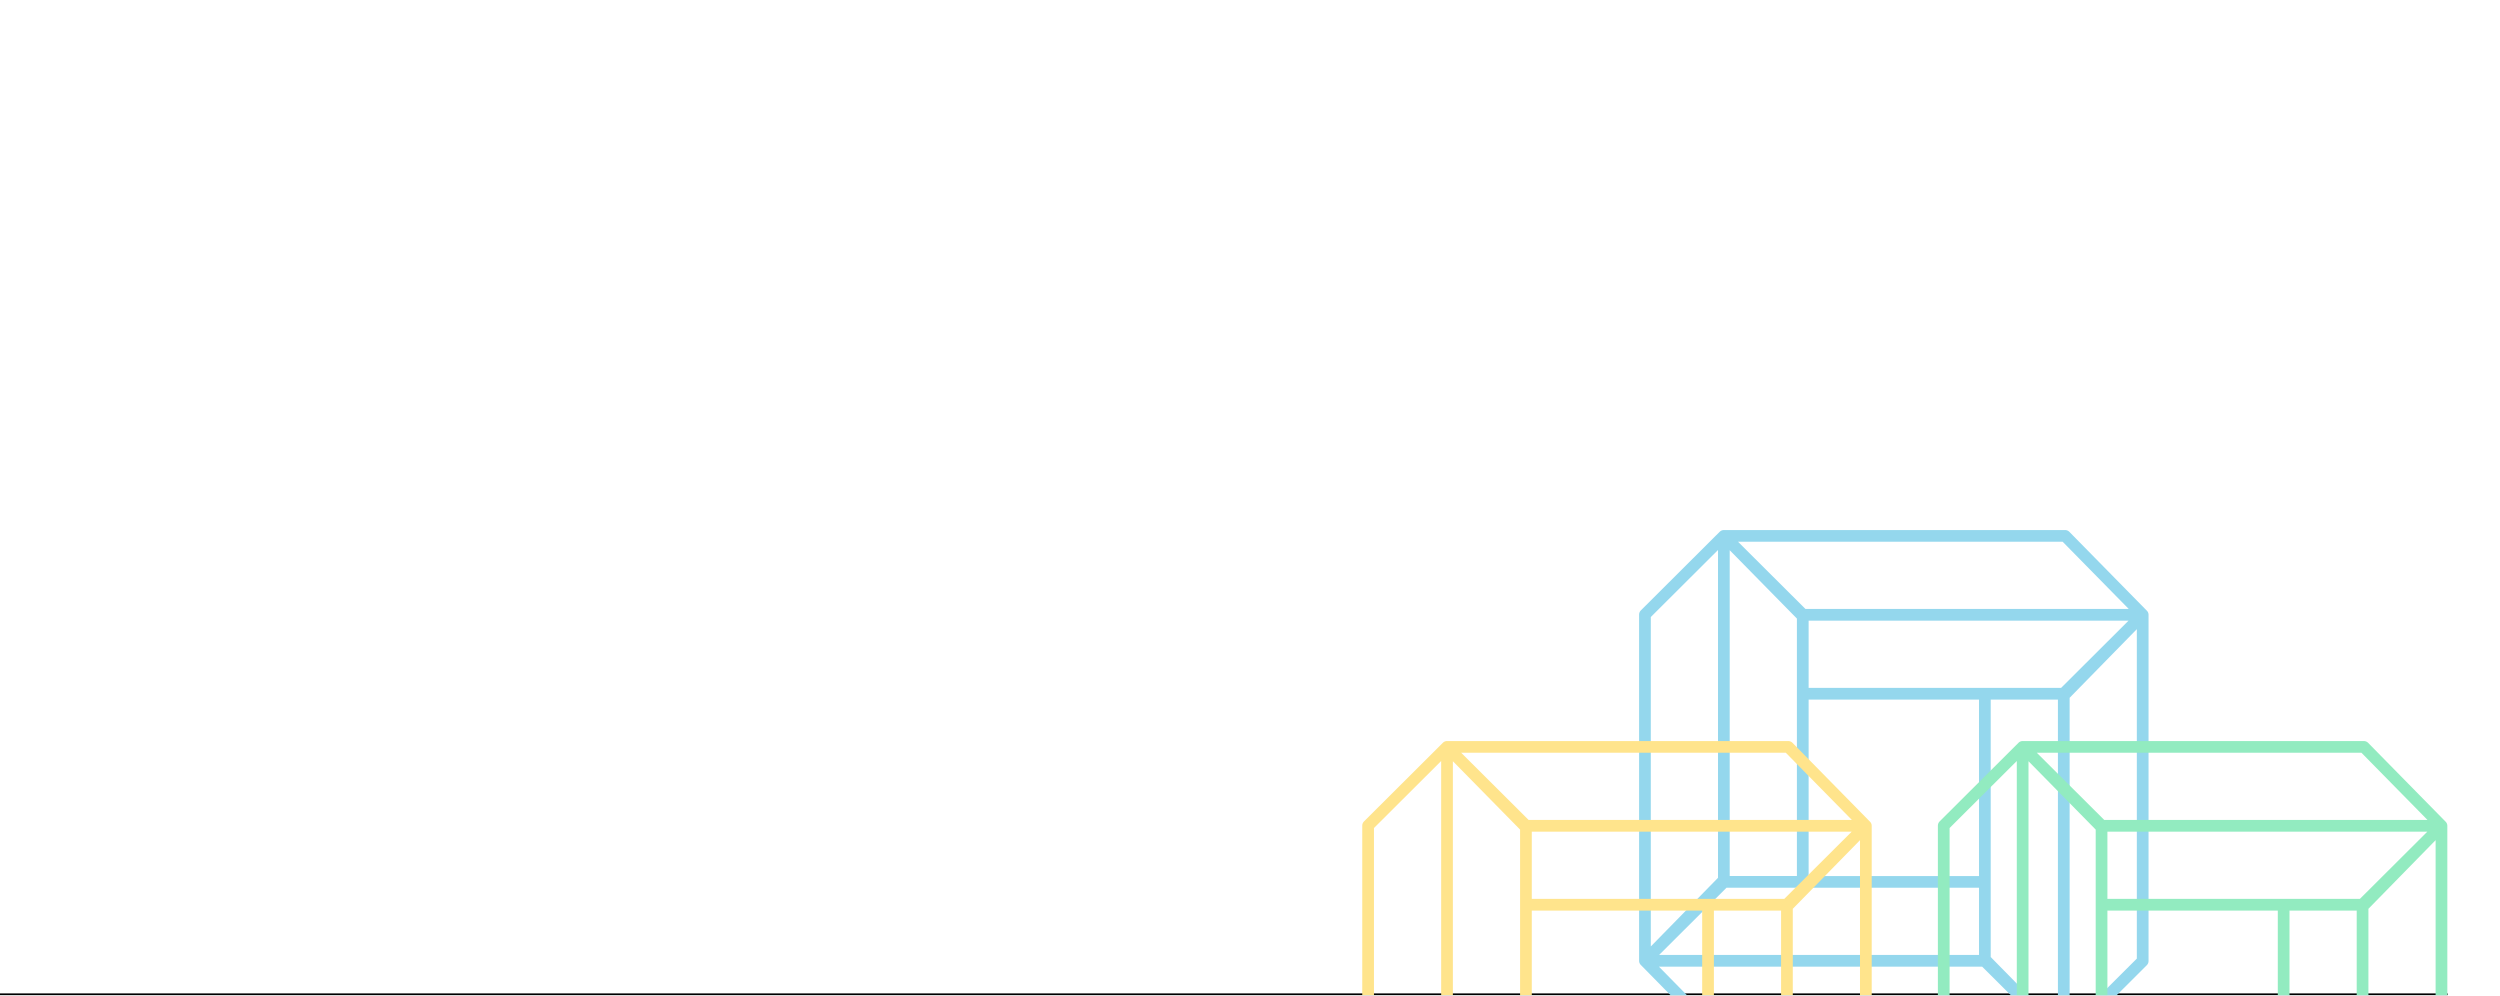 <svg width="1481" height="590" viewBox="0 0 1481 590" fill="none" xmlns="http://www.w3.org/2000/svg">
<g clip-path="url(#clip0_1376_1559)">
<path d="M1450 588.5H0V589.5H1450V588.5Z" fill="black"/>
<path d="M1021.26 314H1223.38L1223.73 314.018C1224.53 314.099 1225.29 314.457 1225.86 315.037L1271.8 361.783C1271.81 361.788 1271.81 361.793 1271.81 361.798C1271.82 361.806 1271.83 361.813 1271.84 361.82C1271.88 361.868 1271.93 361.917 1271.97 361.968C1271.99 361.986 1272 362.005 1272.02 362.024C1272.05 362.064 1272.08 362.106 1272.11 362.148C1272.13 362.177 1272.15 362.206 1272.18 362.236C1272.2 362.276 1272.23 362.317 1272.26 362.358C1272.26 362.37 1272.27 362.383 1272.28 362.396C1272.29 362.414 1272.3 362.434 1272.31 362.452C1272.34 362.49 1272.36 362.528 1272.38 362.567C1272.39 362.584 1272.4 362.602 1272.41 362.62C1272.42 362.639 1272.43 362.658 1272.44 362.677C1272.46 362.717 1272.47 362.757 1272.49 362.797C1272.5 362.816 1272.51 362.835 1272.52 362.854C1272.52 362.859 1272.52 362.865 1272.53 362.87C1272.53 362.881 1272.53 362.892 1272.54 362.902C1272.56 362.953 1272.58 363.005 1272.6 363.057C1272.6 363.065 1272.6 363.074 1272.61 363.082C1272.61 363.102 1272.62 363.122 1272.62 363.142C1272.64 363.19 1272.66 363.239 1272.67 363.288C1272.67 363.3 1272.68 363.312 1272.68 363.323C1272.69 363.348 1272.69 363.373 1272.7 363.399C1272.71 363.44 1272.72 363.481 1272.73 363.523C1272.73 363.539 1272.73 363.556 1272.74 363.572C1272.74 363.599 1272.75 363.626 1272.75 363.652C1272.76 363.688 1272.76 363.725 1272.76 363.761C1272.77 363.771 1272.77 363.78 1272.77 363.79C1272.77 363.8 1272.77 363.81 1272.77 363.819C1272.78 363.849 1272.78 363.878 1272.78 363.907C1272.79 363.943 1272.79 363.979 1272.79 364.015C1272.79 364.033 1272.79 364.051 1272.79 364.069C1272.79 364.106 1272.79 364.143 1272.79 364.18C1272.8 364.191 1272.8 364.203 1272.8 364.215V569.313C1272.8 570.234 1272.43 571.118 1271.78 571.769L1225.03 618.382C1225.02 618.392 1225.01 618.402 1225 618.412C1224.98 618.432 1224.96 618.45 1224.94 618.469L1224.9 618.505C1224.9 618.507 1224.89 618.508 1224.89 618.51C1224.8 618.595 1224.7 618.675 1224.59 618.748C1224.59 618.755 1224.58 618.761 1224.57 618.768C1224.55 618.776 1224.54 618.785 1224.53 618.793C1224.51 618.803 1224.5 618.814 1224.48 618.824C1224.45 618.845 1224.42 618.865 1224.39 618.884C1224.37 618.897 1224.35 618.908 1224.33 618.92C1224.3 618.934 1224.28 618.948 1224.25 618.961C1224.23 618.976 1224.2 618.992 1224.17 619.007C1224.15 619.02 1224.12 619.031 1224.09 619.043C1224.08 619.052 1224.06 619.062 1224.04 619.07C1224.01 619.085 1223.97 619.101 1223.94 619.114C1223.93 619.118 1223.92 619.124 1223.91 619.128C1223.9 619.135 1223.88 619.14 1223.86 619.147C1223.84 619.155 1223.82 619.164 1223.79 619.173C1223.76 619.184 1223.74 619.194 1223.71 619.204C1223.68 619.213 1223.66 619.221 1223.63 619.229C1223.6 619.238 1223.57 619.246 1223.54 619.255C1223.51 619.263 1223.49 619.272 1223.46 619.279C1223.43 619.286 1223.41 619.292 1223.38 619.298C1223.36 619.303 1223.33 619.309 1223.31 619.314C1223.28 619.321 1223.24 619.327 1223.21 619.333C1223.19 619.338 1223.16 619.343 1223.13 619.347C1223.11 619.351 1223.08 619.356 1223.05 619.359C1223.02 619.364 1222.99 619.367 1222.96 619.37C1222.93 619.374 1222.9 619.377 1222.87 619.38C1222.85 619.382 1222.83 619.383 1222.81 619.384C1222.78 619.386 1222.75 619.388 1222.72 619.389C1222.68 619.39 1222.64 619.391 1222.6 619.392C1222.6 619.392 1222.59 619.393 1222.58 619.393H1020.42C1019.6 619.393 1018.82 619.106 1018.2 618.59L1017.94 618.357L971.996 571.61C971.973 571.587 971.951 571.563 971.929 571.539C971.903 571.512 971.878 571.484 971.854 571.455C971.823 571.42 971.792 571.384 971.763 571.347C971.738 571.316 971.715 571.285 971.691 571.254C971.665 571.219 971.639 571.184 971.614 571.148C971.592 571.115 971.57 571.082 971.549 571.049C971.539 571.033 971.528 571.019 971.519 571.003C971.501 570.974 971.484 570.945 971.467 570.915C971.451 570.888 971.437 570.86 971.422 570.832C971.4 570.792 971.378 570.751 971.357 570.709C971.342 570.678 971.327 570.646 971.312 570.614C971.299 570.584 971.283 570.554 971.271 570.524C971.263 570.506 971.257 570.487 971.25 570.469C971.234 570.429 971.22 570.389 971.205 570.349C971.201 570.338 971.196 570.328 971.192 570.317C971.183 570.292 971.175 570.265 971.167 570.239C971.152 570.191 971.137 570.143 971.124 570.094C971.123 570.089 971.122 570.083 971.12 570.078C971.112 570.05 971.105 570.022 971.098 569.993C971.086 569.946 971.077 569.898 971.067 569.851C971.066 569.845 971.065 569.839 971.063 569.833C971.058 569.804 971.052 569.776 971.047 569.747C971.04 569.703 971.034 569.659 971.028 569.614C971.023 569.568 971.018 569.523 971.014 569.477C971.01 569.437 971.008 569.397 971.006 569.357C971.005 569.349 971.005 569.342 971.005 569.334C971.003 569.296 971.001 569.258 971.001 569.22C971.001 569.206 971 569.191 971 569.177V364.079C971 363.158 971.367 362.274 972.02 361.623L1018.75 315.025C1018.87 314.901 1019.01 314.787 1019.15 314.683L1019.16 314.675C1019.17 314.664 1019.19 314.653 1019.21 314.642C1019.24 314.616 1019.28 314.591 1019.31 314.567C1019.35 314.543 1019.38 314.522 1019.42 314.5C1019.45 314.484 1019.47 314.468 1019.5 314.453C1019.54 314.432 1019.57 314.412 1019.61 314.393C1019.64 314.377 1019.67 314.361 1019.7 314.346C1019.74 314.33 1019.77 314.315 1019.8 314.3C1019.83 314.288 1019.86 314.276 1019.88 314.265C1019.89 314.261 1019.9 314.258 1019.91 314.254C1019.96 314.234 1020.01 314.218 1020.06 314.2C1020.09 314.19 1020.11 314.179 1020.14 314.169C1020.16 314.165 1020.17 314.161 1020.19 314.156C1020.2 314.151 1020.22 314.147 1020.24 314.142C1020.28 314.13 1020.32 314.117 1020.36 314.107C1020.38 314.101 1020.4 314.095 1020.43 314.09C1020.45 314.086 1020.47 314.082 1020.49 314.078C1020.52 314.071 1020.56 314.062 1020.59 314.056C1020.62 314.051 1020.65 314.046 1020.67 314.042C1020.69 314.04 1020.7 314.038 1020.71 314.036C1020.76 314.03 1020.8 314.024 1020.84 314.02C1020.87 314.017 1020.89 314.015 1020.92 314.013C1020.94 314.011 1020.96 314.01 1020.97 314.009C1021.01 314.006 1021.05 314.004 1021.09 314.003C1021.12 314.002 1021.14 314.001 1021.16 314.001C1021.19 314.001 1021.22 314 1021.26 314ZM1021.87 612.455H1214.18L1174.23 572.648H982.741L1021.87 612.455ZM1226.05 413.379V607.566L1265.86 567.873V372.716L1226.05 413.379ZM1179.3 566.942L1219.11 607.445V414.43H1179.3V566.942ZM982.862 565.709H1172.37V525.901H1022.78L982.862 565.709ZM977.938 365.516V560.677L1017.75 520.014V325.823L977.938 365.516ZM1071.43 414.43V518.964H1172.37V414.43H1071.43ZM1024.68 518.962H1064.49V366.45L1024.68 325.946V518.962ZM1071.43 407.492H1221.01L1260.94 367.684H1071.43V407.492ZM1069.56 360.746H1261.06L1221.93 320.939H1029.61L1069.56 360.746Z" fill="#94D7ED"/>
<path d="M1198.26 439H1400.38L1400.73 439.018C1401.53 439.099 1402.29 439.457 1402.86 440.037L1448.8 486.783C1448.81 486.788 1448.81 486.793 1448.82 486.798C1448.87 486.853 1448.92 486.91 1448.97 486.968C1448.99 486.986 1449 487.005 1449.02 487.024C1449.05 487.065 1449.08 487.107 1449.11 487.15C1449.12 487.161 1449.13 487.172 1449.14 487.184C1449.15 487.201 1449.16 487.218 1449.17 487.235C1449.2 487.275 1449.23 487.315 1449.25 487.356C1449.26 487.369 1449.27 487.382 1449.28 487.396C1449.29 487.414 1449.3 487.434 1449.31 487.452C1449.34 487.49 1449.36 487.528 1449.38 487.567C1449.39 487.584 1449.4 487.602 1449.41 487.62C1449.42 487.639 1449.43 487.658 1449.44 487.677C1449.46 487.717 1449.47 487.757 1449.49 487.797C1449.5 487.816 1449.51 487.835 1449.52 487.854C1449.52 487.859 1449.52 487.865 1449.53 487.87C1449.53 487.881 1449.53 487.892 1449.54 487.902C1449.56 487.953 1449.58 488.005 1449.6 488.057C1449.6 488.065 1449.6 488.074 1449.61 488.082C1449.61 488.102 1449.62 488.122 1449.62 488.142C1449.64 488.19 1449.66 488.239 1449.67 488.288C1449.67 488.3 1449.68 488.312 1449.68 488.323C1449.69 488.348 1449.69 488.373 1449.7 488.399C1449.71 488.44 1449.72 488.481 1449.73 488.523C1449.73 488.539 1449.73 488.556 1449.74 488.572C1449.74 488.599 1449.75 488.626 1449.75 488.652C1449.76 488.688 1449.76 488.723 1449.76 488.759C1449.77 488.77 1449.77 488.782 1449.77 488.793C1449.77 488.801 1449.77 488.809 1449.77 488.817C1449.78 488.847 1449.78 488.877 1449.78 488.907C1449.79 488.943 1449.79 488.979 1449.79 489.015C1449.79 489.033 1449.79 489.051 1449.79 489.069C1449.79 489.106 1449.79 489.143 1449.79 489.18C1449.8 489.191 1449.8 489.203 1449.8 489.215V694.313C1449.8 695.234 1449.43 696.118 1448.78 696.769L1402.03 743.382C1402.02 743.395 1402 743.406 1401.99 743.419C1401.98 743.43 1401.97 743.441 1401.95 743.452C1401.94 743.464 1401.93 743.475 1401.92 743.486C1401.91 743.494 1401.9 743.502 1401.89 743.51C1401.77 743.615 1401.65 743.711 1401.52 743.798C1401.51 743.806 1401.5 743.814 1401.49 743.822C1401.45 743.843 1401.42 743.864 1401.39 743.884C1401.37 743.897 1401.35 743.908 1401.33 743.92C1401.3 743.934 1401.28 743.948 1401.25 743.961C1401.23 743.976 1401.2 743.992 1401.17 744.007C1401.15 744.02 1401.12 744.031 1401.09 744.043C1401.08 744.052 1401.06 744.062 1401.04 744.071C1401.01 744.086 1400.97 744.1 1400.94 744.113C1400.93 744.118 1400.92 744.124 1400.91 744.128C1400.9 744.135 1400.88 744.139 1400.86 744.146C1400.84 744.156 1400.81 744.165 1400.79 744.175C1400.76 744.185 1400.73 744.195 1400.71 744.204C1400.68 744.213 1400.66 744.221 1400.63 744.229C1400.6 744.238 1400.57 744.247 1400.54 744.256C1400.52 744.264 1400.49 744.271 1400.46 744.278C1400.43 744.285 1400.41 744.292 1400.38 744.298C1400.36 744.304 1400.33 744.309 1400.31 744.315C1400.27 744.322 1400.24 744.328 1400.21 744.334C1400.18 744.338 1400.16 744.343 1400.14 744.347C1400.11 744.351 1400.08 744.356 1400.05 744.359C1400.02 744.364 1399.99 744.367 1399.96 744.37C1399.93 744.374 1399.9 744.377 1399.87 744.38C1399.85 744.382 1399.83 744.383 1399.81 744.384C1399.78 744.386 1399.75 744.388 1399.72 744.389C1399.68 744.39 1399.64 744.391 1399.6 744.392C1399.6 744.392 1399.59 744.393 1399.58 744.393H1197.42C1196.6 744.393 1195.82 744.106 1195.2 743.59L1194.94 743.357L1149 696.61C1148.97 696.583 1148.94 696.555 1148.92 696.527C1148.9 696.507 1148.88 696.487 1148.86 696.467C1148.83 696.425 1148.79 696.383 1148.76 696.34C1148.73 696.312 1148.71 696.283 1148.69 696.255C1148.69 696.25 1148.68 696.245 1148.68 696.239C1148.65 696.206 1148.63 696.171 1148.61 696.137C1148.59 696.11 1148.57 696.084 1148.55 696.057C1148.54 696.037 1148.53 696.018 1148.51 695.997C1148.5 695.975 1148.49 695.951 1148.48 695.928C1148.46 695.893 1148.44 695.857 1148.42 695.821C1148.41 695.808 1148.4 695.795 1148.39 695.781C1148.38 695.757 1148.37 695.733 1148.36 695.709C1148.34 695.678 1148.33 695.646 1148.31 695.614C1148.3 695.584 1148.28 695.554 1148.27 695.524C1148.26 695.506 1148.26 695.487 1148.25 695.469C1148.23 695.429 1148.22 695.389 1148.21 695.349C1148.2 695.338 1148.2 695.328 1148.19 695.317C1148.18 695.292 1148.18 695.265 1148.17 695.239C1148.15 695.191 1148.14 695.143 1148.12 695.094C1148.12 695.089 1148.12 695.083 1148.12 695.078C1148.11 695.05 1148.1 695.022 1148.1 694.993C1148.09 694.946 1148.08 694.898 1148.07 694.851C1148.07 694.845 1148.06 694.839 1148.06 694.833C1148.06 694.804 1148.05 694.776 1148.05 694.747C1148.04 694.703 1148.03 694.659 1148.03 694.614C1148.02 694.568 1148.02 694.523 1148.01 694.477C1148.01 694.437 1148.01 694.397 1148.01 694.357C1148.01 694.349 1148.01 694.342 1148 694.334C1148 694.296 1148 694.258 1148 694.22C1148 694.206 1148 694.191 1148 694.177V489.079C1148 488.158 1148.37 487.274 1149.02 486.623L1195.74 440.037C1195.87 439.911 1196 439.793 1196.14 439.687L1196.16 439.674C1196.18 439.661 1196.19 439.65 1196.21 439.638C1196.25 439.611 1196.28 439.585 1196.32 439.56C1196.35 439.542 1196.38 439.525 1196.41 439.508C1196.44 439.489 1196.47 439.471 1196.5 439.453C1196.54 439.432 1196.57 439.412 1196.61 439.393C1196.64 439.377 1196.67 439.361 1196.7 439.346C1196.74 439.33 1196.77 439.315 1196.8 439.3C1196.83 439.288 1196.86 439.276 1196.88 439.265C1196.89 439.261 1196.9 439.258 1196.91 439.254C1196.96 439.234 1197.01 439.218 1197.06 439.2C1197.09 439.19 1197.11 439.179 1197.14 439.169C1197.16 439.165 1197.17 439.161 1197.19 439.156C1197.2 439.151 1197.22 439.147 1197.24 439.142C1197.28 439.13 1197.32 439.117 1197.36 439.107C1197.38 439.101 1197.4 439.095 1197.43 439.09C1197.45 439.086 1197.47 439.082 1197.49 439.078C1197.52 439.071 1197.56 439.062 1197.59 439.056C1197.62 439.051 1197.65 439.046 1197.67 439.042C1197.69 439.04 1197.7 439.038 1197.71 439.036C1197.76 439.03 1197.8 439.024 1197.84 439.02C1197.87 439.017 1197.89 439.015 1197.92 439.013C1197.94 439.011 1197.96 439.01 1197.97 439.009C1198.01 439.006 1198.05 439.004 1198.09 439.003C1198.12 439.002 1198.14 439.001 1198.16 439.001C1198.19 439.001 1198.22 439 1198.26 439ZM1198.87 737.455H1391.18L1351.23 697.648H1159.74L1198.87 737.455ZM1403.05 538.378V732.566L1442.86 692.873V497.716L1403.05 538.378ZM1356.3 647.399C1356.3 647.41 1356.31 647.421 1356.31 647.433V691.942L1396.11 732.445V539.43H1356.3V647.399ZM1159.86 690.709H1349.37V650.901H1199.78L1159.86 690.709ZM1154.94 490.516V685.677L1194.75 645.015V450.823L1154.94 490.516ZM1248.43 539.43V643.963H1349.37V539.43H1248.43ZM1201.68 643.962H1241.49V491.449L1201.68 450.946V643.962ZM1248.43 532.492H1398.01L1437.94 492.684H1248.43V532.492ZM1246.56 485.746H1438.06L1398.93 445.939H1206.61L1246.56 485.746Z" fill="#92EBC0"/>
<path d="M1059.73 439.018C1060.53 439.098 1061.29 439.457 1061.86 440.037L1107.8 486.783C1107.8 486.786 1107.81 486.789 1107.81 486.791C1107.82 486.805 1107.84 486.82 1107.85 486.835C1107.89 486.873 1107.92 486.911 1107.95 486.95C1107.96 486.962 1107.97 486.973 1107.98 486.984C1107.99 486.996 1108 487.009 1108.01 487.021C1108.05 487.063 1108.08 487.105 1108.11 487.147C1108.12 487.161 1108.13 487.173 1108.14 487.187C1108.15 487.203 1108.17 487.22 1108.18 487.237C1108.2 487.27 1108.22 487.303 1108.24 487.337C1108.26 487.372 1108.29 487.407 1108.31 487.443C1108.34 487.492 1108.37 487.542 1108.39 487.592C1108.4 487.601 1108.4 487.61 1108.41 487.619C1108.41 487.634 1108.42 487.648 1108.43 487.663C1108.45 487.712 1108.48 487.761 1108.5 487.811C1108.51 487.831 1108.52 487.85 1108.53 487.87C1108.53 487.884 1108.54 487.899 1108.54 487.913C1108.56 487.953 1108.57 487.994 1108.59 488.035C1108.6 488.053 1108.6 488.071 1108.61 488.089C1108.62 488.11 1108.62 488.131 1108.63 488.151C1108.64 488.194 1108.65 488.238 1108.67 488.281C1108.67 488.297 1108.68 488.312 1108.68 488.327C1108.69 488.351 1108.69 488.374 1108.7 488.397C1108.71 488.439 1108.72 488.481 1108.73 488.522C1108.73 488.539 1108.73 488.556 1108.74 488.573C1108.74 488.6 1108.75 488.626 1108.75 488.652C1108.76 488.696 1108.76 488.739 1108.77 488.783C1108.77 488.795 1108.77 488.806 1108.77 488.817C1108.78 488.845 1108.78 488.873 1108.78 488.9C1108.79 488.946 1108.79 488.992 1108.79 489.038C1108.79 489.049 1108.79 489.059 1108.79 489.069C1108.79 489.097 1108.79 489.125 1108.79 489.152C1108.8 489.173 1108.8 489.194 1108.8 489.215V694.312C1108.8 695.234 1108.43 696.118 1107.78 696.769L1061.03 743.383C1060.96 743.453 1060.89 743.518 1060.81 743.581C1060.78 743.606 1060.75 743.629 1060.72 743.653C1060.71 743.659 1060.71 743.665 1060.7 743.671C1060.67 743.697 1060.63 743.722 1060.6 743.746C1060.57 743.766 1060.54 743.784 1060.51 743.803C1060.51 743.807 1060.5 743.813 1060.49 743.817C1060.46 743.84 1060.43 743.862 1060.39 743.883C1060.37 743.898 1060.34 743.912 1060.32 743.926C1060.3 743.935 1060.29 743.945 1060.27 743.954C1060.23 743.973 1060.2 743.992 1060.17 744.01C1060.14 744.022 1060.12 744.033 1060.09 744.045C1060.07 744.053 1060.06 744.063 1060.04 744.071C1060.01 744.086 1059.97 744.1 1059.94 744.114C1059.93 744.118 1059.92 744.124 1059.91 744.128C1059.9 744.134 1059.88 744.139 1059.87 744.145C1059.84 744.154 1059.82 744.164 1059.79 744.173C1059.76 744.185 1059.73 744.195 1059.7 744.206C1059.68 744.214 1059.65 744.222 1059.63 744.229C1059.6 744.237 1059.58 744.245 1059.56 744.252C1059.52 744.261 1059.49 744.271 1059.46 744.279C1059.43 744.286 1059.4 744.293 1059.38 744.3C1059.35 744.305 1059.33 744.31 1059.31 744.314C1059.28 744.321 1059.24 744.328 1059.21 744.334C1059.18 744.339 1059.16 744.344 1059.13 744.349C1059.1 744.353 1059.08 744.356 1059.05 744.359C1059.02 744.363 1058.99 744.367 1058.96 744.37C1058.94 744.373 1058.91 744.376 1058.88 744.378C1058.85 744.381 1058.82 744.384 1058.79 744.386C1058.76 744.387 1058.74 744.388 1058.72 744.389C1058.69 744.39 1058.65 744.391 1058.62 744.392C1058.61 744.392 1058.6 744.394 1058.58 744.394H856.416C855.602 744.394 854.817 744.107 854.197 743.591L853.939 743.356L807.996 696.61L807.972 696.586C807.956 696.57 807.943 696.553 807.928 696.537C807.905 696.512 807.882 696.487 807.859 696.461C807.825 696.422 807.791 696.382 807.758 696.341C807.731 696.308 807.706 696.274 807.681 696.24C807.657 696.209 807.635 696.177 807.612 696.145C807.59 696.112 807.568 696.079 807.547 696.046C807.522 696.006 807.497 695.966 807.474 695.926C807.455 695.893 807.437 695.86 807.419 695.827L807.381 695.76C807.371 695.74 807.362 695.719 807.353 695.699C807.336 695.666 807.322 695.632 807.307 695.599C807.299 695.582 807.29 695.566 807.283 695.549C807.28 695.54 807.275 695.532 807.271 695.523C807.264 695.506 807.259 695.489 807.252 695.472C807.236 695.433 807.221 695.393 807.207 695.354C807.203 695.342 807.198 695.33 807.194 695.318C807.184 695.287 807.173 695.257 807.163 695.226C807.153 695.195 807.145 695.165 807.136 695.134C807.121 695.084 807.108 695.034 807.096 694.984C807.086 694.943 807.078 694.901 807.069 694.859C807.068 694.851 807.065 694.842 807.063 694.833C807.057 694.798 807.05 694.762 807.044 694.727C807.038 694.689 807.034 694.65 807.029 694.612C807.028 694.603 807.026 694.594 807.025 694.585C807.021 694.548 807.017 694.511 807.014 694.474C807.01 694.435 807.008 694.396 807.006 694.357C807.005 694.35 807.005 694.342 807.005 694.335C807.003 694.297 807.001 694.259 807.001 694.221C807.001 694.206 807 694.191 807 694.177V489.08C807 488.159 807.367 487.275 808.02 486.624L854.742 440.037C854.868 439.91 855.002 439.79 855.147 439.683L855.158 439.675C855.174 439.664 855.19 439.653 855.205 439.642C855.241 439.616 855.277 439.591 855.313 439.566C855.349 439.543 855.385 439.522 855.421 439.5C855.446 439.485 855.472 439.469 855.498 439.454C855.535 439.433 855.573 439.413 855.61 439.394C855.644 439.376 855.678 439.359 855.712 439.343C855.739 439.33 855.767 439.317 855.795 439.305C855.824 439.291 855.854 439.277 855.884 439.265C855.891 439.261 855.9 439.259 855.907 439.256C855.964 439.233 856.021 439.212 856.078 439.192C856.098 439.185 856.118 439.178 856.139 439.171C856.154 439.166 856.17 439.161 856.186 439.156C856.205 439.15 856.225 439.145 856.244 439.14C856.3 439.123 856.356 439.108 856.413 439.095C856.438 439.089 856.462 439.083 856.487 439.078C856.53 439.069 856.572 439.059 856.614 439.052C856.625 439.05 856.636 439.049 856.646 439.047C856.714 439.036 856.782 439.027 856.851 439.02C856.872 439.017 856.894 439.015 856.915 439.013C856.935 439.011 856.955 439.01 856.975 439.009C857.013 439.006 857.051 439.004 857.089 439.003C857.104 439.002 857.119 439.001 857.134 439.001H857.178C857.19 439.001 857.203 439 857.216 439H1059.38L1059.73 439.018ZM857.869 737.455H1050.18L1010.23 697.647H818.742L857.869 737.455ZM1062.05 538.378V732.565L1101.86 692.873V497.716L1062.05 538.378ZM1015.31 691.942L1055.11 732.445V539.43H1015.31V691.942ZM818.862 690.709H1008.37V650.901H858.782L818.862 690.709ZM813.938 490.516V685.677L853.746 645.014V450.823L813.938 490.516ZM907.43 539.43V643.964H1008.37V539.43H907.43ZM860.684 643.963H900.492V491.45L860.684 450.946V643.963ZM907.43 532.492H1057.01L1096.94 492.685H907.43V532.492ZM905.56 485.746H1097.06L1057.93 445.938H865.61L905.56 485.746Z" fill="#FFE48C"/>
</g>
<defs>
<clipPath id="clip0_1376_1559">
<rect width="1480.06" height="589.5" fill="white"/>
</clipPath>
</defs>
</svg>
